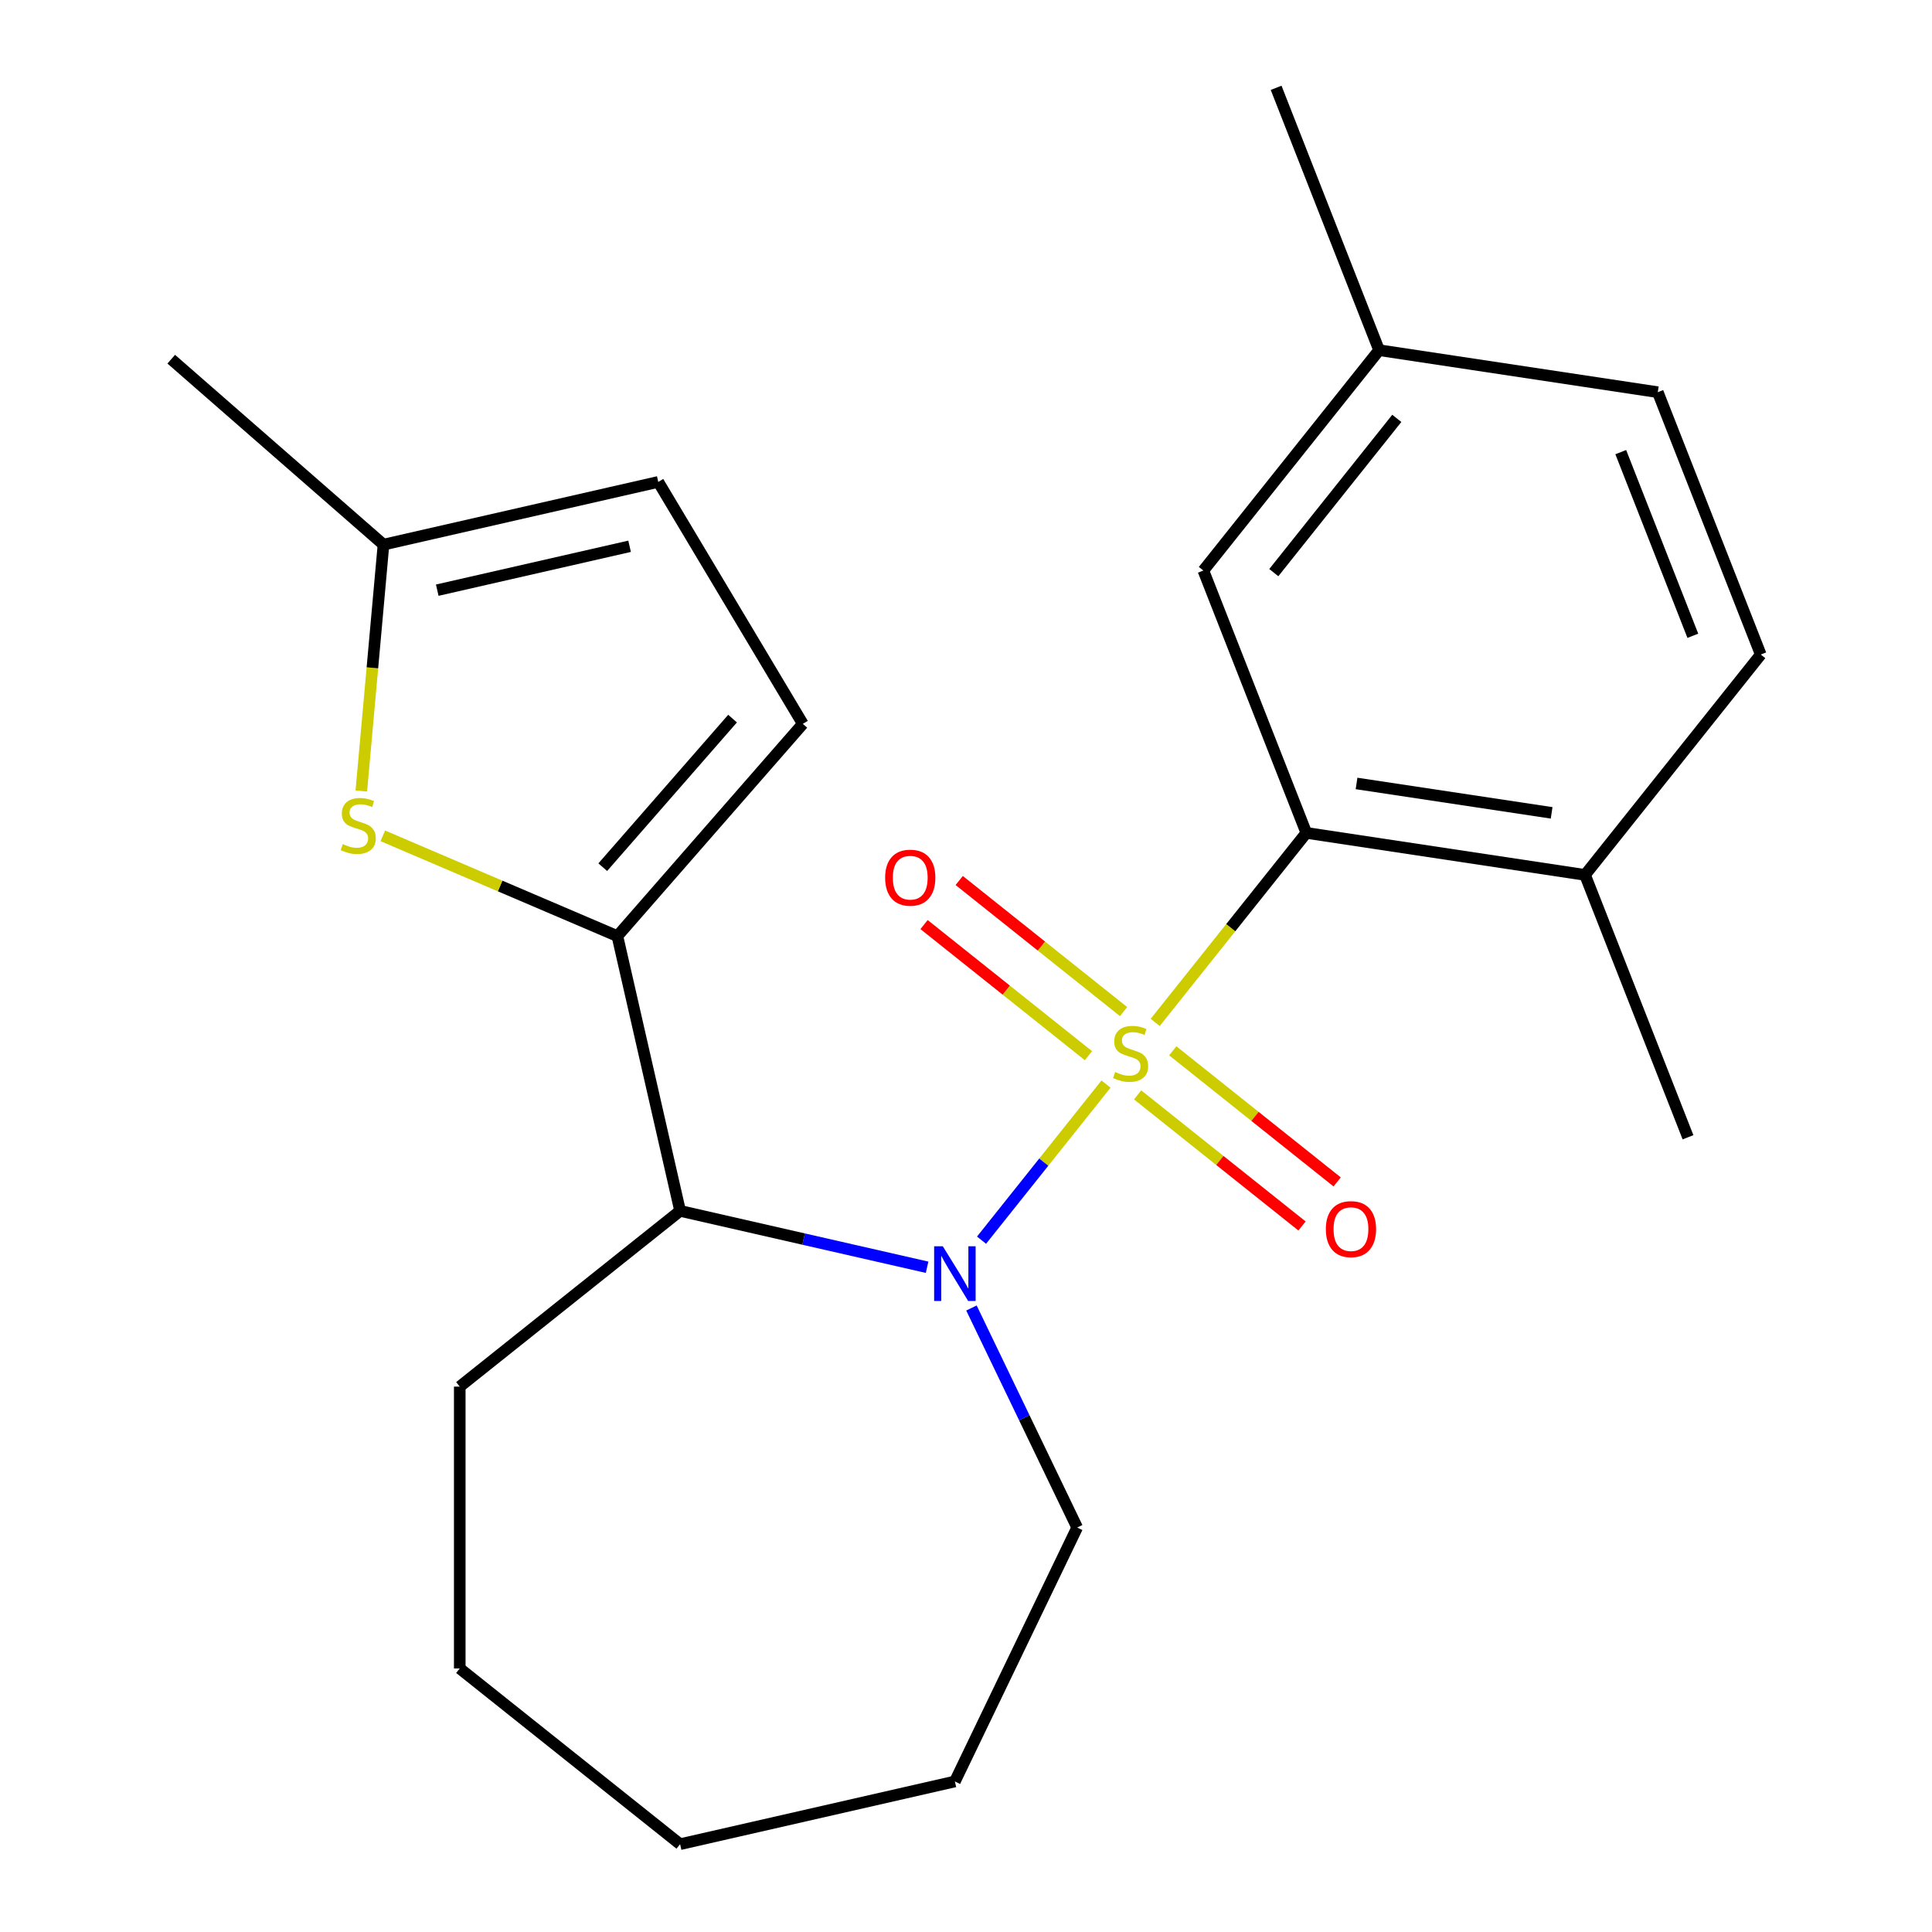 <?xml version='1.0' encoding='iso-8859-1'?>
<svg version='1.1' baseProfile='full'
              xmlns='http://www.w3.org/2000/svg'
                      xmlns:rdkit='http://www.rdkit.org/xml'
                      xmlns:xlink='http://www.w3.org/1999/xlink'
                  xml:space='preserve'
width='1000px' height='1000px' viewBox='0 0 1000 1000'>
<!-- END OF HEADER -->
<rect style='opacity:1.0;fill:#FFFFFF;stroke:none' width='1000' height='1000' x='0' y='0'> </rect>
<path class='bond-0' d='M 572.474,561.118 L 540.257,601.518' style='fill:none;fill-rule:evenodd;stroke:#CCCC00;stroke-width:6px;stroke-linecap:butt;stroke-linejoin:miter;stroke-opacity:1' />
<path class='bond-0' d='M 540.257,601.518 L 508.039,641.917' style='fill:none;fill-rule:evenodd;stroke:#0000FF;stroke-width:6px;stroke-linecap:butt;stroke-linejoin:miter;stroke-opacity:1' />
<path class='bond-1' d='M 597.928,529.2 L 637.043,480.152' style='fill:none;fill-rule:evenodd;stroke:#CCCC00;stroke-width:6px;stroke-linecap:butt;stroke-linejoin:miter;stroke-opacity:1' />
<path class='bond-1' d='M 637.043,480.152 L 676.157,431.104' style='fill:none;fill-rule:evenodd;stroke:#000000;stroke-width:6px;stroke-linecap:butt;stroke-linejoin:miter;stroke-opacity:1' />
<path class='bond-6' d='M 581.57,523.604 L 539.026,489.677' style='fill:none;fill-rule:evenodd;stroke:#CCCC00;stroke-width:6px;stroke-linecap:butt;stroke-linejoin:miter;stroke-opacity:1' />
<path class='bond-6' d='M 539.026,489.677 L 496.482,455.749' style='fill:none;fill-rule:evenodd;stroke:#FF0000;stroke-width:6px;stroke-linecap:butt;stroke-linejoin:miter;stroke-opacity:1' />
<path class='bond-6' d='M 563.379,546.415 L 520.835,512.488' style='fill:none;fill-rule:evenodd;stroke:#CCCC00;stroke-width:6px;stroke-linecap:butt;stroke-linejoin:miter;stroke-opacity:1' />
<path class='bond-6' d='M 520.835,512.488 L 478.291,478.56' style='fill:none;fill-rule:evenodd;stroke:#FF0000;stroke-width:6px;stroke-linecap:butt;stroke-linejoin:miter;stroke-opacity:1' />
<path class='bond-7' d='M 588.833,566.714 L 631.377,600.642' style='fill:none;fill-rule:evenodd;stroke:#CCCC00;stroke-width:6px;stroke-linecap:butt;stroke-linejoin:miter;stroke-opacity:1' />
<path class='bond-7' d='M 631.377,600.642 L 673.921,634.569' style='fill:none;fill-rule:evenodd;stroke:#FF0000;stroke-width:6px;stroke-linecap:butt;stroke-linejoin:miter;stroke-opacity:1' />
<path class='bond-7' d='M 607.024,543.903 L 649.568,577.831' style='fill:none;fill-rule:evenodd;stroke:#CCCC00;stroke-width:6px;stroke-linecap:butt;stroke-linejoin:miter;stroke-opacity:1' />
<path class='bond-7' d='M 649.568,577.831 L 692.112,611.758' style='fill:none;fill-rule:evenodd;stroke:#FF0000;stroke-width:6px;stroke-linecap:butt;stroke-linejoin:miter;stroke-opacity:1' />
<path class='bond-3' d='M 479.859,655.93 L 415.94,641.341' style='fill:none;fill-rule:evenodd;stroke:#0000FF;stroke-width:6px;stroke-linecap:butt;stroke-linejoin:miter;stroke-opacity:1' />
<path class='bond-3' d='M 415.94,641.341 L 352.021,626.752' style='fill:none;fill-rule:evenodd;stroke:#000000;stroke-width:6px;stroke-linecap:butt;stroke-linejoin:miter;stroke-opacity:1' />
<path class='bond-13' d='M 502.821,677.021 L 530.181,733.835' style='fill:none;fill-rule:evenodd;stroke:#0000FF;stroke-width:6px;stroke-linecap:butt;stroke-linejoin:miter;stroke-opacity:1' />
<path class='bond-13' d='M 530.181,733.835 L 557.541,790.649' style='fill:none;fill-rule:evenodd;stroke:#000000;stroke-width:6px;stroke-linecap:butt;stroke-linejoin:miter;stroke-opacity:1' />
<path class='bond-10' d='M 676.157,431.104 L 820.409,452.847' style='fill:none;fill-rule:evenodd;stroke:#000000;stroke-width:6px;stroke-linecap:butt;stroke-linejoin:miter;stroke-opacity:1' />
<path class='bond-10' d='M 702.143,405.515 L 803.12,420.735' style='fill:none;fill-rule:evenodd;stroke:#000000;stroke-width:6px;stroke-linecap:butt;stroke-linejoin:miter;stroke-opacity:1' />
<path class='bond-11' d='M 676.157,431.104 L 622.861,295.307' style='fill:none;fill-rule:evenodd;stroke:#000000;stroke-width:6px;stroke-linecap:butt;stroke-linejoin:miter;stroke-opacity:1' />
<path class='bond-2' d='M 319.56,484.528 L 352.021,626.752' style='fill:none;fill-rule:evenodd;stroke:#000000;stroke-width:6px;stroke-linecap:butt;stroke-linejoin:miter;stroke-opacity:1' />
<path class='bond-4' d='M 319.56,484.528 L 258.852,458.581' style='fill:none;fill-rule:evenodd;stroke:#000000;stroke-width:6px;stroke-linecap:butt;stroke-linejoin:miter;stroke-opacity:1' />
<path class='bond-4' d='M 258.852,458.581 L 198.145,432.633' style='fill:none;fill-rule:evenodd;stroke:#CCCC00;stroke-width:6px;stroke-linecap:butt;stroke-linejoin:miter;stroke-opacity:1' />
<path class='bond-5' d='M 319.56,484.528 L 415.541,374.669' style='fill:none;fill-rule:evenodd;stroke:#000000;stroke-width:6px;stroke-linecap:butt;stroke-linejoin:miter;stroke-opacity:1' />
<path class='bond-5' d='M 311.985,448.853 L 379.172,371.952' style='fill:none;fill-rule:evenodd;stroke:#000000;stroke-width:6px;stroke-linecap:butt;stroke-linejoin:miter;stroke-opacity:1' />
<path class='bond-16' d='M 352.021,626.752 L 237.967,717.708' style='fill:none;fill-rule:evenodd;stroke:#000000;stroke-width:6px;stroke-linecap:butt;stroke-linejoin:miter;stroke-opacity:1' />
<path class='bond-8' d='M 187.017,409.426 L 192.755,345.662' style='fill:none;fill-rule:evenodd;stroke:#CCCC00;stroke-width:6px;stroke-linecap:butt;stroke-linejoin:miter;stroke-opacity:1' />
<path class='bond-8' d='M 192.755,345.662 L 198.494,281.899' style='fill:none;fill-rule:evenodd;stroke:#000000;stroke-width:6px;stroke-linecap:butt;stroke-linejoin:miter;stroke-opacity:1' />
<path class='bond-9' d='M 415.541,374.669 L 340.718,249.437' style='fill:none;fill-rule:evenodd;stroke:#000000;stroke-width:6px;stroke-linecap:butt;stroke-linejoin:miter;stroke-opacity:1' />
<path class='bond-17' d='M 198.494,281.899 L 88.635,185.917' style='fill:none;fill-rule:evenodd;stroke:#000000;stroke-width:6px;stroke-linecap:butt;stroke-linejoin:miter;stroke-opacity:1' />
<path class='bond-25' d='M 198.494,281.899 L 340.718,249.437' style='fill:none;fill-rule:evenodd;stroke:#000000;stroke-width:6px;stroke-linecap:butt;stroke-linejoin:miter;stroke-opacity:1' />
<path class='bond-25' d='M 226.32,305.474 L 325.877,282.751' style='fill:none;fill-rule:evenodd;stroke:#000000;stroke-width:6px;stroke-linecap:butt;stroke-linejoin:miter;stroke-opacity:1' />
<path class='bond-12' d='M 820.409,452.847 L 911.365,338.792' style='fill:none;fill-rule:evenodd;stroke:#000000;stroke-width:6px;stroke-linecap:butt;stroke-linejoin:miter;stroke-opacity:1' />
<path class='bond-18' d='M 820.409,452.847 L 873.706,588.644' style='fill:none;fill-rule:evenodd;stroke:#000000;stroke-width:6px;stroke-linecap:butt;stroke-linejoin:miter;stroke-opacity:1' />
<path class='bond-14' d='M 622.861,295.307 L 713.816,181.252' style='fill:none;fill-rule:evenodd;stroke:#000000;stroke-width:6px;stroke-linecap:butt;stroke-linejoin:miter;stroke-opacity:1' />
<path class='bond-14' d='M 659.315,296.39 L 722.984,216.551' style='fill:none;fill-rule:evenodd;stroke:#000000;stroke-width:6px;stroke-linecap:butt;stroke-linejoin:miter;stroke-opacity:1' />
<path class='bond-23' d='M 911.365,338.792 L 858.069,202.995' style='fill:none;fill-rule:evenodd;stroke:#000000;stroke-width:6px;stroke-linecap:butt;stroke-linejoin:miter;stroke-opacity:1' />
<path class='bond-23' d='M 876.211,329.082 L 838.904,234.023' style='fill:none;fill-rule:evenodd;stroke:#000000;stroke-width:6px;stroke-linecap:butt;stroke-linejoin:miter;stroke-opacity:1' />
<path class='bond-20' d='M 557.541,790.649 L 494.246,922.084' style='fill:none;fill-rule:evenodd;stroke:#000000;stroke-width:6px;stroke-linecap:butt;stroke-linejoin:miter;stroke-opacity:1' />
<path class='bond-15' d='M 713.816,181.252 L 858.069,202.995' style='fill:none;fill-rule:evenodd;stroke:#000000;stroke-width:6px;stroke-linecap:butt;stroke-linejoin:miter;stroke-opacity:1' />
<path class='bond-19' d='M 713.816,181.252 L 660.52,45.455' style='fill:none;fill-rule:evenodd;stroke:#000000;stroke-width:6px;stroke-linecap:butt;stroke-linejoin:miter;stroke-opacity:1' />
<path class='bond-21' d='M 237.967,717.708 L 237.967,863.59' style='fill:none;fill-rule:evenodd;stroke:#000000;stroke-width:6px;stroke-linecap:butt;stroke-linejoin:miter;stroke-opacity:1' />
<path class='bond-22' d='M 494.246,922.084 L 352.021,954.545' style='fill:none;fill-rule:evenodd;stroke:#000000;stroke-width:6px;stroke-linecap:butt;stroke-linejoin:miter;stroke-opacity:1' />
<path class='bond-24' d='M 237.967,863.59 L 352.021,954.545' style='fill:none;fill-rule:evenodd;stroke:#000000;stroke-width:6px;stroke-linecap:butt;stroke-linejoin:miter;stroke-opacity:1' />
<path  class='atom-0' d='M 577.201 554.879
Q 577.521 554.999, 578.841 555.559
Q 580.161 556.119, 581.601 556.479
Q 583.081 556.799, 584.521 556.799
Q 587.201 556.799, 588.761 555.519
Q 590.321 554.199, 590.321 551.919
Q 590.321 550.359, 589.521 549.399
Q 588.761 548.439, 587.561 547.919
Q 586.361 547.399, 584.361 546.799
Q 581.841 546.039, 580.321 545.319
Q 578.841 544.599, 577.761 543.079
Q 576.721 541.559, 576.721 538.999
Q 576.721 535.439, 579.121 533.239
Q 581.561 531.039, 586.361 531.039
Q 589.641 531.039, 593.361 532.599
L 592.441 535.679
Q 589.041 534.279, 586.481 534.279
Q 583.721 534.279, 582.201 535.439
Q 580.681 536.559, 580.721 538.519
Q 580.721 540.039, 581.481 540.959
Q 582.281 541.879, 583.401 542.399
Q 584.561 542.919, 586.481 543.519
Q 589.041 544.319, 590.561 545.119
Q 592.081 545.919, 593.161 547.559
Q 594.281 549.159, 594.281 551.919
Q 594.281 555.839, 591.641 557.959
Q 589.041 560.039, 584.681 560.039
Q 582.161 560.039, 580.241 559.479
Q 578.361 558.959, 576.121 558.039
L 577.201 554.879
' fill='#CCCC00'/>
<path  class='atom-1' d='M 487.986 645.054
L 497.266 660.054
Q 498.186 661.534, 499.666 664.214
Q 501.146 666.894, 501.226 667.054
L 501.226 645.054
L 504.986 645.054
L 504.986 673.374
L 501.106 673.374
L 491.146 656.974
Q 489.986 655.054, 488.746 652.854
Q 487.546 650.654, 487.186 649.974
L 487.186 673.374
L 483.506 673.374
L 483.506 645.054
L 487.986 645.054
' fill='#0000FF'/>
<path  class='atom-5' d='M 177.418 436.913
Q 177.738 437.033, 179.058 437.593
Q 180.378 438.153, 181.818 438.513
Q 183.298 438.833, 184.738 438.833
Q 187.418 438.833, 188.978 437.553
Q 190.538 436.233, 190.538 433.953
Q 190.538 432.393, 189.738 431.433
Q 188.978 430.473, 187.778 429.953
Q 186.578 429.433, 184.578 428.833
Q 182.058 428.073, 180.538 427.353
Q 179.058 426.633, 177.978 425.113
Q 176.938 423.593, 176.938 421.033
Q 176.938 417.473, 179.338 415.273
Q 181.778 413.073, 186.578 413.073
Q 189.858 413.073, 193.578 414.633
L 192.658 417.713
Q 189.258 416.313, 186.698 416.313
Q 183.938 416.313, 182.418 417.473
Q 180.898 418.593, 180.938 420.553
Q 180.938 422.073, 181.698 422.993
Q 182.498 423.913, 183.618 424.433
Q 184.778 424.953, 186.698 425.553
Q 189.258 426.353, 190.778 427.153
Q 192.298 427.953, 193.378 429.593
Q 194.498 431.193, 194.498 433.953
Q 194.498 437.873, 191.858 439.993
Q 189.258 442.073, 184.898 442.073
Q 182.378 442.073, 180.458 441.513
Q 178.578 440.993, 176.338 440.073
L 177.418 436.913
' fill='#CCCC00'/>
<path  class='atom-7' d='M 458.146 454.283
Q 458.146 447.483, 461.506 443.683
Q 464.866 439.883, 471.146 439.883
Q 477.426 439.883, 480.786 443.683
Q 484.146 447.483, 484.146 454.283
Q 484.146 461.163, 480.746 465.083
Q 477.346 468.963, 471.146 468.963
Q 464.906 468.963, 461.506 465.083
Q 458.146 461.203, 458.146 454.283
M 471.146 465.763
Q 475.466 465.763, 477.786 462.883
Q 480.146 459.963, 480.146 454.283
Q 480.146 448.723, 477.786 445.923
Q 475.466 443.083, 471.146 443.083
Q 466.826 443.083, 464.466 445.883
Q 462.146 448.683, 462.146 454.283
Q 462.146 460.003, 464.466 462.883
Q 466.826 465.763, 471.146 465.763
' fill='#FF0000'/>
<path  class='atom-8' d='M 686.256 636.195
Q 686.256 629.395, 689.616 625.595
Q 692.976 621.795, 699.256 621.795
Q 705.536 621.795, 708.896 625.595
Q 712.256 629.395, 712.256 636.195
Q 712.256 643.075, 708.856 646.995
Q 705.456 650.875, 699.256 650.875
Q 693.016 650.875, 689.616 646.995
Q 686.256 643.115, 686.256 636.195
M 699.256 647.675
Q 703.576 647.675, 705.896 644.795
Q 708.256 641.875, 708.256 636.195
Q 708.256 630.635, 705.896 627.835
Q 703.576 624.995, 699.256 624.995
Q 694.936 624.995, 692.576 627.795
Q 690.256 630.595, 690.256 636.195
Q 690.256 641.915, 692.576 644.795
Q 694.936 647.675, 699.256 647.675
' fill='#FF0000'/>
</svg>
